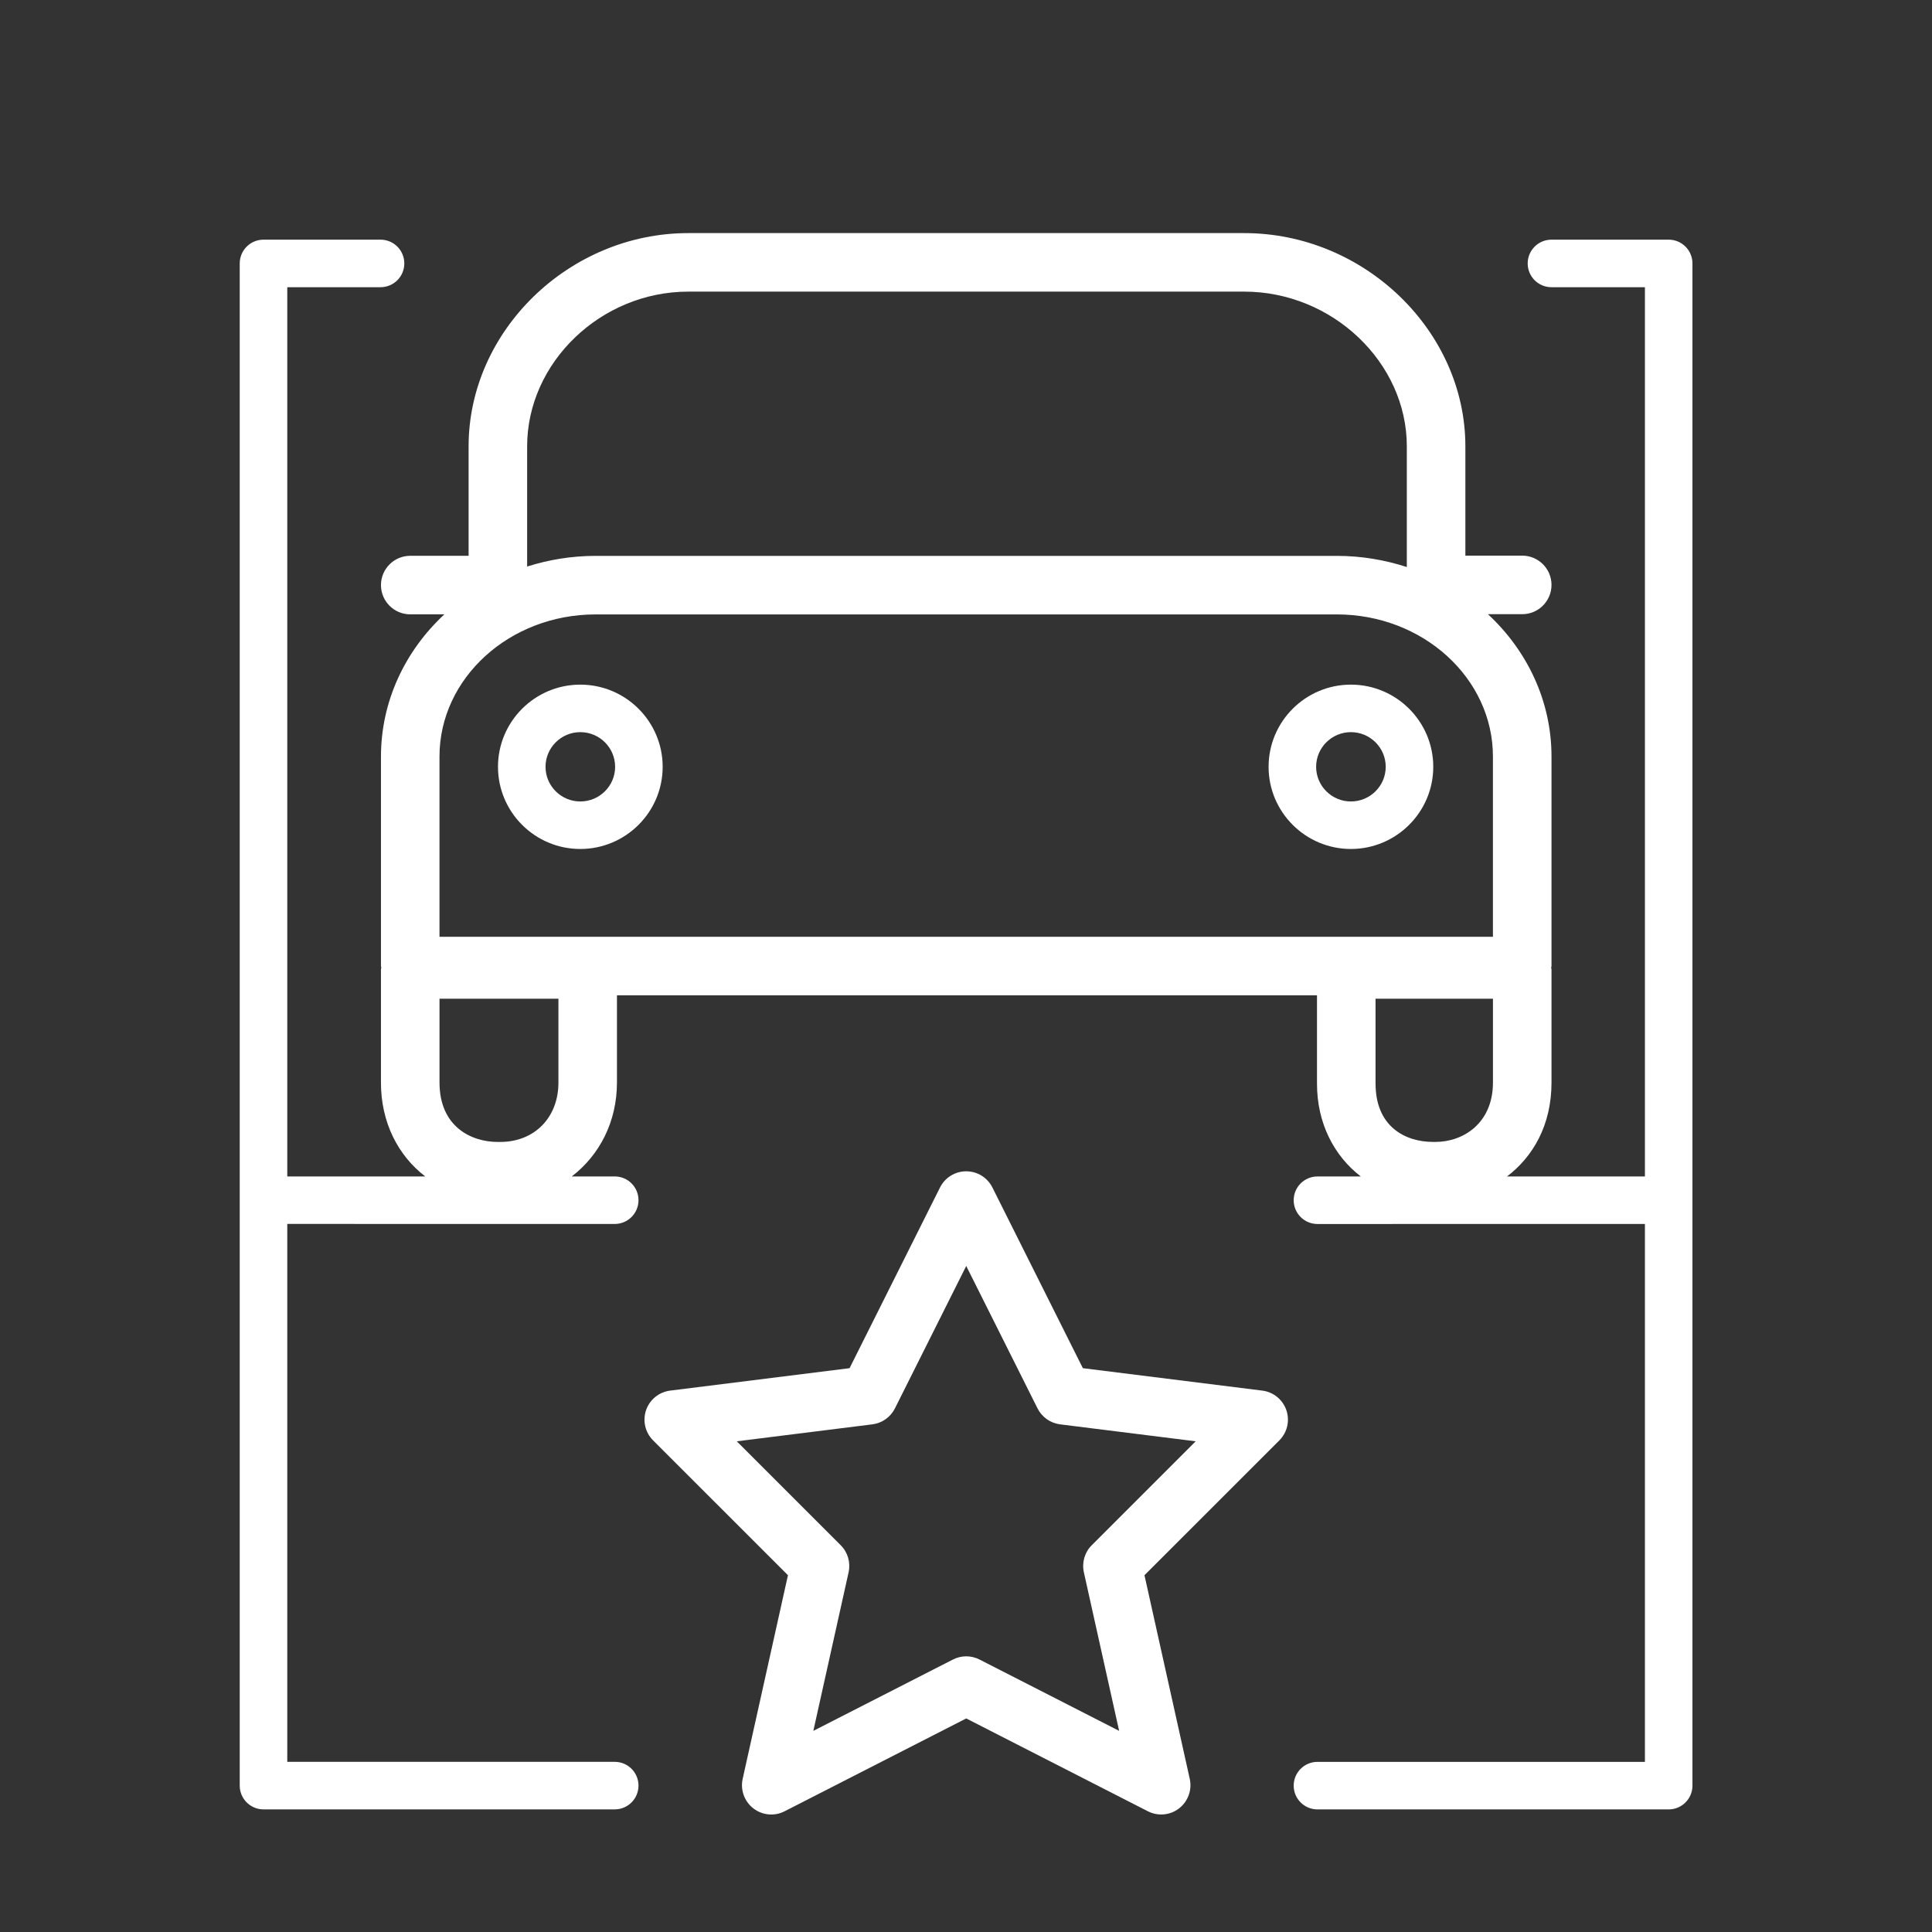 <?xml version="1.0" encoding="utf-8"?>
<svg xmlns="http://www.w3.org/2000/svg" id="Icons" viewBox="0 0 82.5 82.5">
  <rect x="0" y="0" width="82.5" height="82.5" fill="#333333" stroke="none"/>
  <defs>
    <style>
      .cls-1 {
        fill: #fff;
      }
    </style>
  </defs>
  <path class="cls-1" d="M49.586,77.483c-.194,0-.39-.045-.568-.137l-7.758-3.965-7.758,3.965c-.428.221-.95.172-1.333-.125-.383-.296-.56-.787-.456-1.26l1.934-8.696-5.76-5.759c-.338-.338-.453-.838-.299-1.289.155-.452.554-.775,1.027-.835l7.663-.958,3.863-7.717c.212-.423.644-.69,1.118-.69s.906.268,1.118.69l3.863,7.717,7.663.958c.474.06.872.383,1.027.835.154.451.039.951-.299,1.289l-5.76,5.759,1.934,8.696c.104.473-.073.964-.456,1.26-.223.173-.493.262-.765.262ZM41.26,70.728c.195,0,.391.046.568.137l5.961,3.046-1.506-6.772c-.092-.418.034-.854.337-1.155l4.438-4.438-5.79-.724c-.414-.052-.775-.307-.963-.681l-3.045-6.082-3.045,6.082c-.188.374-.549.629-.963.681l-5.79.724,4.438,4.438c.303.302.429.737.337,1.155l-1.506,6.772,5.961-3.046c.178-.091.373-.137.568-.137Z"/>
  <g>
    <path class="cls-1" d="M71.256,10.234h-5.006c-.56,0-1.015.454-1.015,1.015s.454,1.015,1.015,1.015h3.991v37.972l-5.889.001c1.111-.844,1.9-2.194,1.9-4.011v-4.828c0-.026-.013-.047-.015-.072.002-.025.015-.047.015-.072v-8.946c0-2.376-1.04-4.527-2.715-6.081h1.465c.69,0,1.25-.56,1.25-1.25s-.56-1.25-1.25-1.25h-2.428v-4.667c0-4.936-4.324-9.106-9.443-9.106h-23.742c-5.084,0-9.379,4.17-9.379,9.106v4.674h-2.492c-.69,0-1.25.56-1.25,1.25s.56,1.25,1.25,1.25h1.457c-1.671,1.553-2.707,3.702-2.707,6.074v8.946c0,.025.013.045.014.07-.002.026-.015.048-.015.075v4.828c0,1.701.727,3.114,1.893,4.011l-5.893-.001V12.264h3.983c.56,0,1.015-.454,1.015-1.015s-.454-1.015-1.015-1.015h-4.998c-.56,0-1.015.454-1.015,1.015v65c0,.56.454,1.015,1.015,1.015h14.998c.56,0,1.015-.454,1.015-1.015s-.454-1.015-1.015-1.015h-13.983v-22.97l13.983.002c.56,0,1.015-.454,1.015-1.015s-.454-1.015-1.015-1.015l-1.835-0c1.181-.904,1.93-2.329,1.93-4.011v-3.723h29.893v3.771c0,1.679.718,3.075,1.87,3.964l-1.85 0c-.56,0-1.015.454-1.015,1.015s.454,1.015,1.015,1.015l13.983-.002v22.97h-13.983c-.56,0-1.015.454-1.015,1.015s.454,1.015,1.015,1.015h14.998c.56,0,1.015-.454,1.015-1.015V11.249c0-.56-.454-1.015-1.015-1.015ZM58.738,46.273v-3.626h5.014v3.578c0,1.743-1.272,2.537-2.454,2.537h-.105c-1.187,0-2.454-.654-2.454-2.489ZM22.51,19.059c0-3.581,3.15-6.606,6.879-6.606h23.742c3.764,0,6.943,3.025,6.943,6.606v5.154c-.937-.303-1.939-.476-2.985-.476h-31.657c-1.022,0-2.003.164-2.922.455v-5.132ZM18.767,42.648h5.079v3.578c0,1.494-1.022,2.537-2.486,2.537h-.105c-1.147,0-2.487-.664-2.487-2.537v-3.578ZM18.767,40.003v-7.696c0-3.348,2.989-6.07,6.664-6.07h31.657c3.674,0,6.663,2.723,6.663,6.07v7.696H18.767Z"/>
    <path class="cls-1" d="M24.78,29.235c-1.938,0-3.515,1.574-3.515,3.509s1.577,3.509,3.515,3.509c1.938,0,3.517-1.574,3.517-3.509s-1.578-3.509-3.517-3.509ZM24.78,34.224c-.819,0-1.485-.664-1.485-1.48s.666-1.48,1.485-1.48c.82,0,1.487.664,1.487,1.48s-.667,1.48-1.487,1.48Z"/>
    <path class="cls-1" d="M57.686,29.235c-1.938,0-3.515,1.574-3.515,3.509s1.577,3.509,3.515,3.509c1.938,0,3.517-1.574,3.517-3.509s-1.578-3.509-3.517-3.509ZM57.686,34.224c-.819,0-1.485-.664-1.485-1.48s.666-1.48,1.485-1.48c.82,0,1.487.664,1.487,1.48s-.667,1.48-1.487,1.48Z"/>
  </g>
</svg>